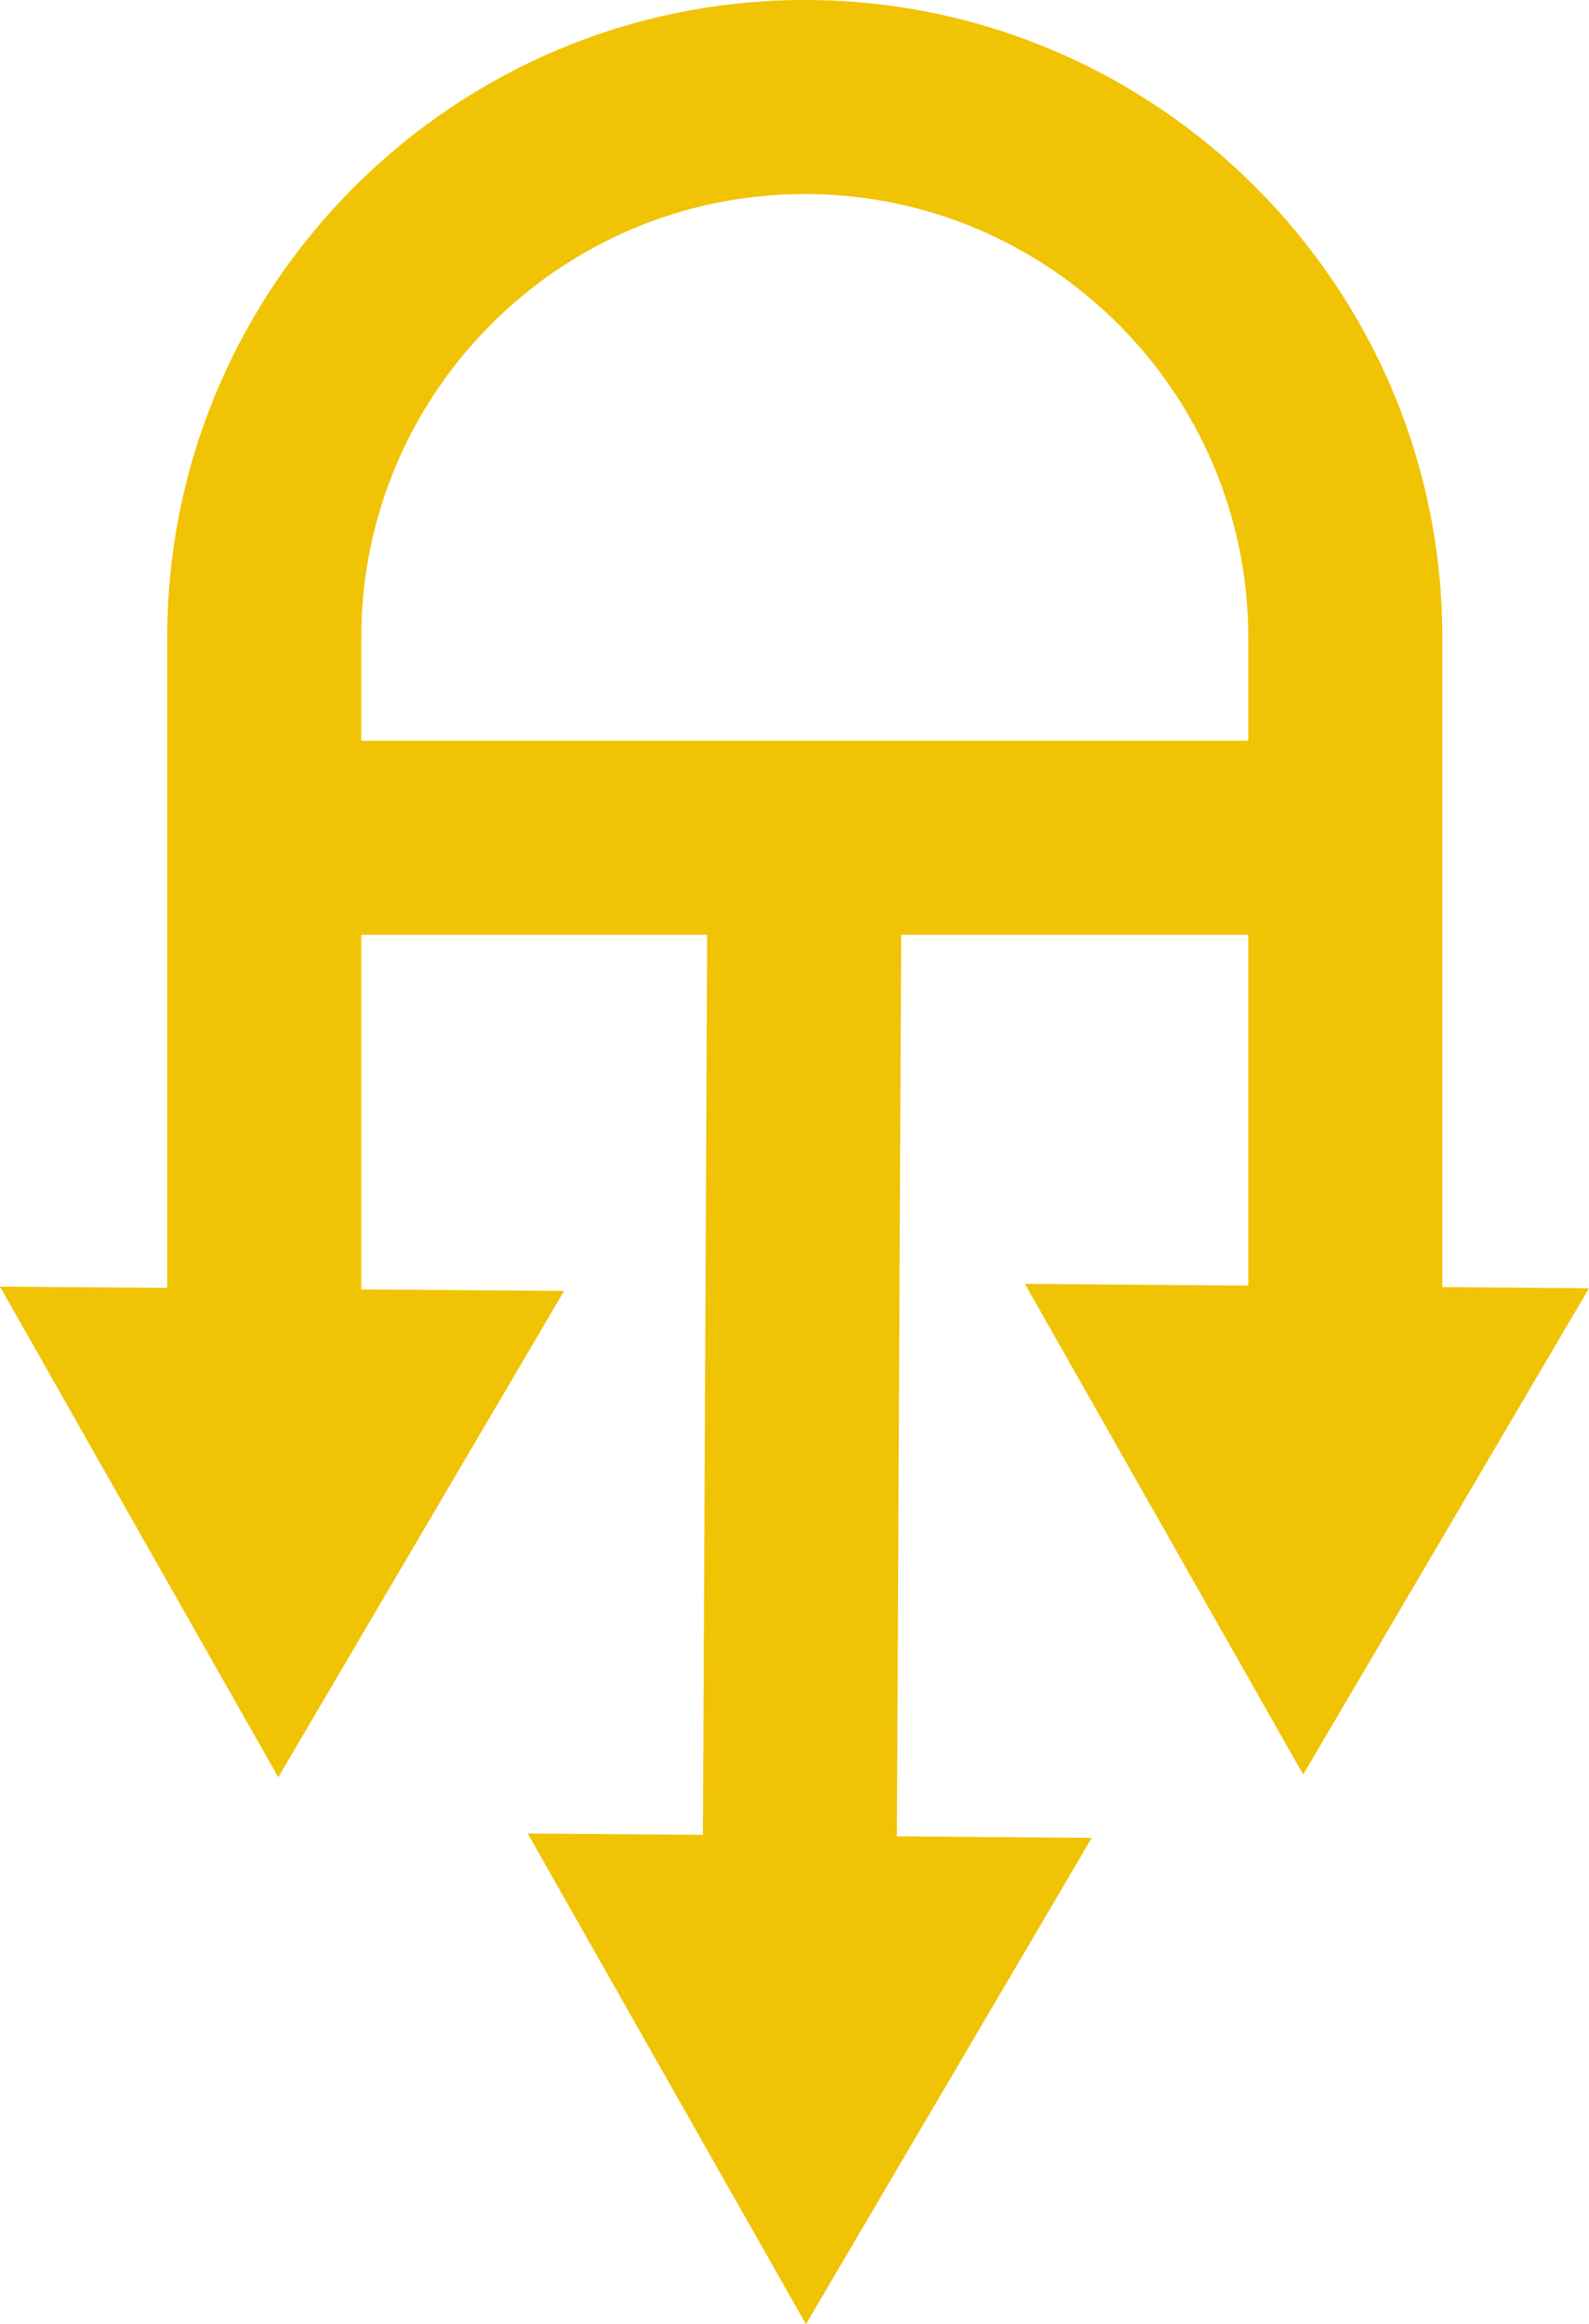 <?xml version="1.0" encoding="UTF-8"?><svg id="Layer_2" xmlns="http://www.w3.org/2000/svg" viewBox="0 0 39.739 58.12"><g id="Components"><path id="d4bec304-fdbe-4ae8-808e-d9d0ec94bf03_1" d="M36.071,15.944c0-8.792-7.153-15.944-15.944-15.944S4.182,7.153,4.182,15.944v16.262l-4.182-.033,6.959,12.27,7.148-12.161-5.072-.039v-8.868h8.651l-.107,22.508-4.382-.034,6.959,12.27,7.148-12.161-4.873-.038.107-22.545h8.68v8.773l-5.586-.043,6.959,12.27,7.148-12.16-3.669-.029V15.944ZM9.035,18.523v-2.579c0-6.116,4.976-11.092,11.092-11.092s11.091,4.976,11.091,11.092v2.579H9.035Z" style="fill:#f1c305;"/></g></svg>